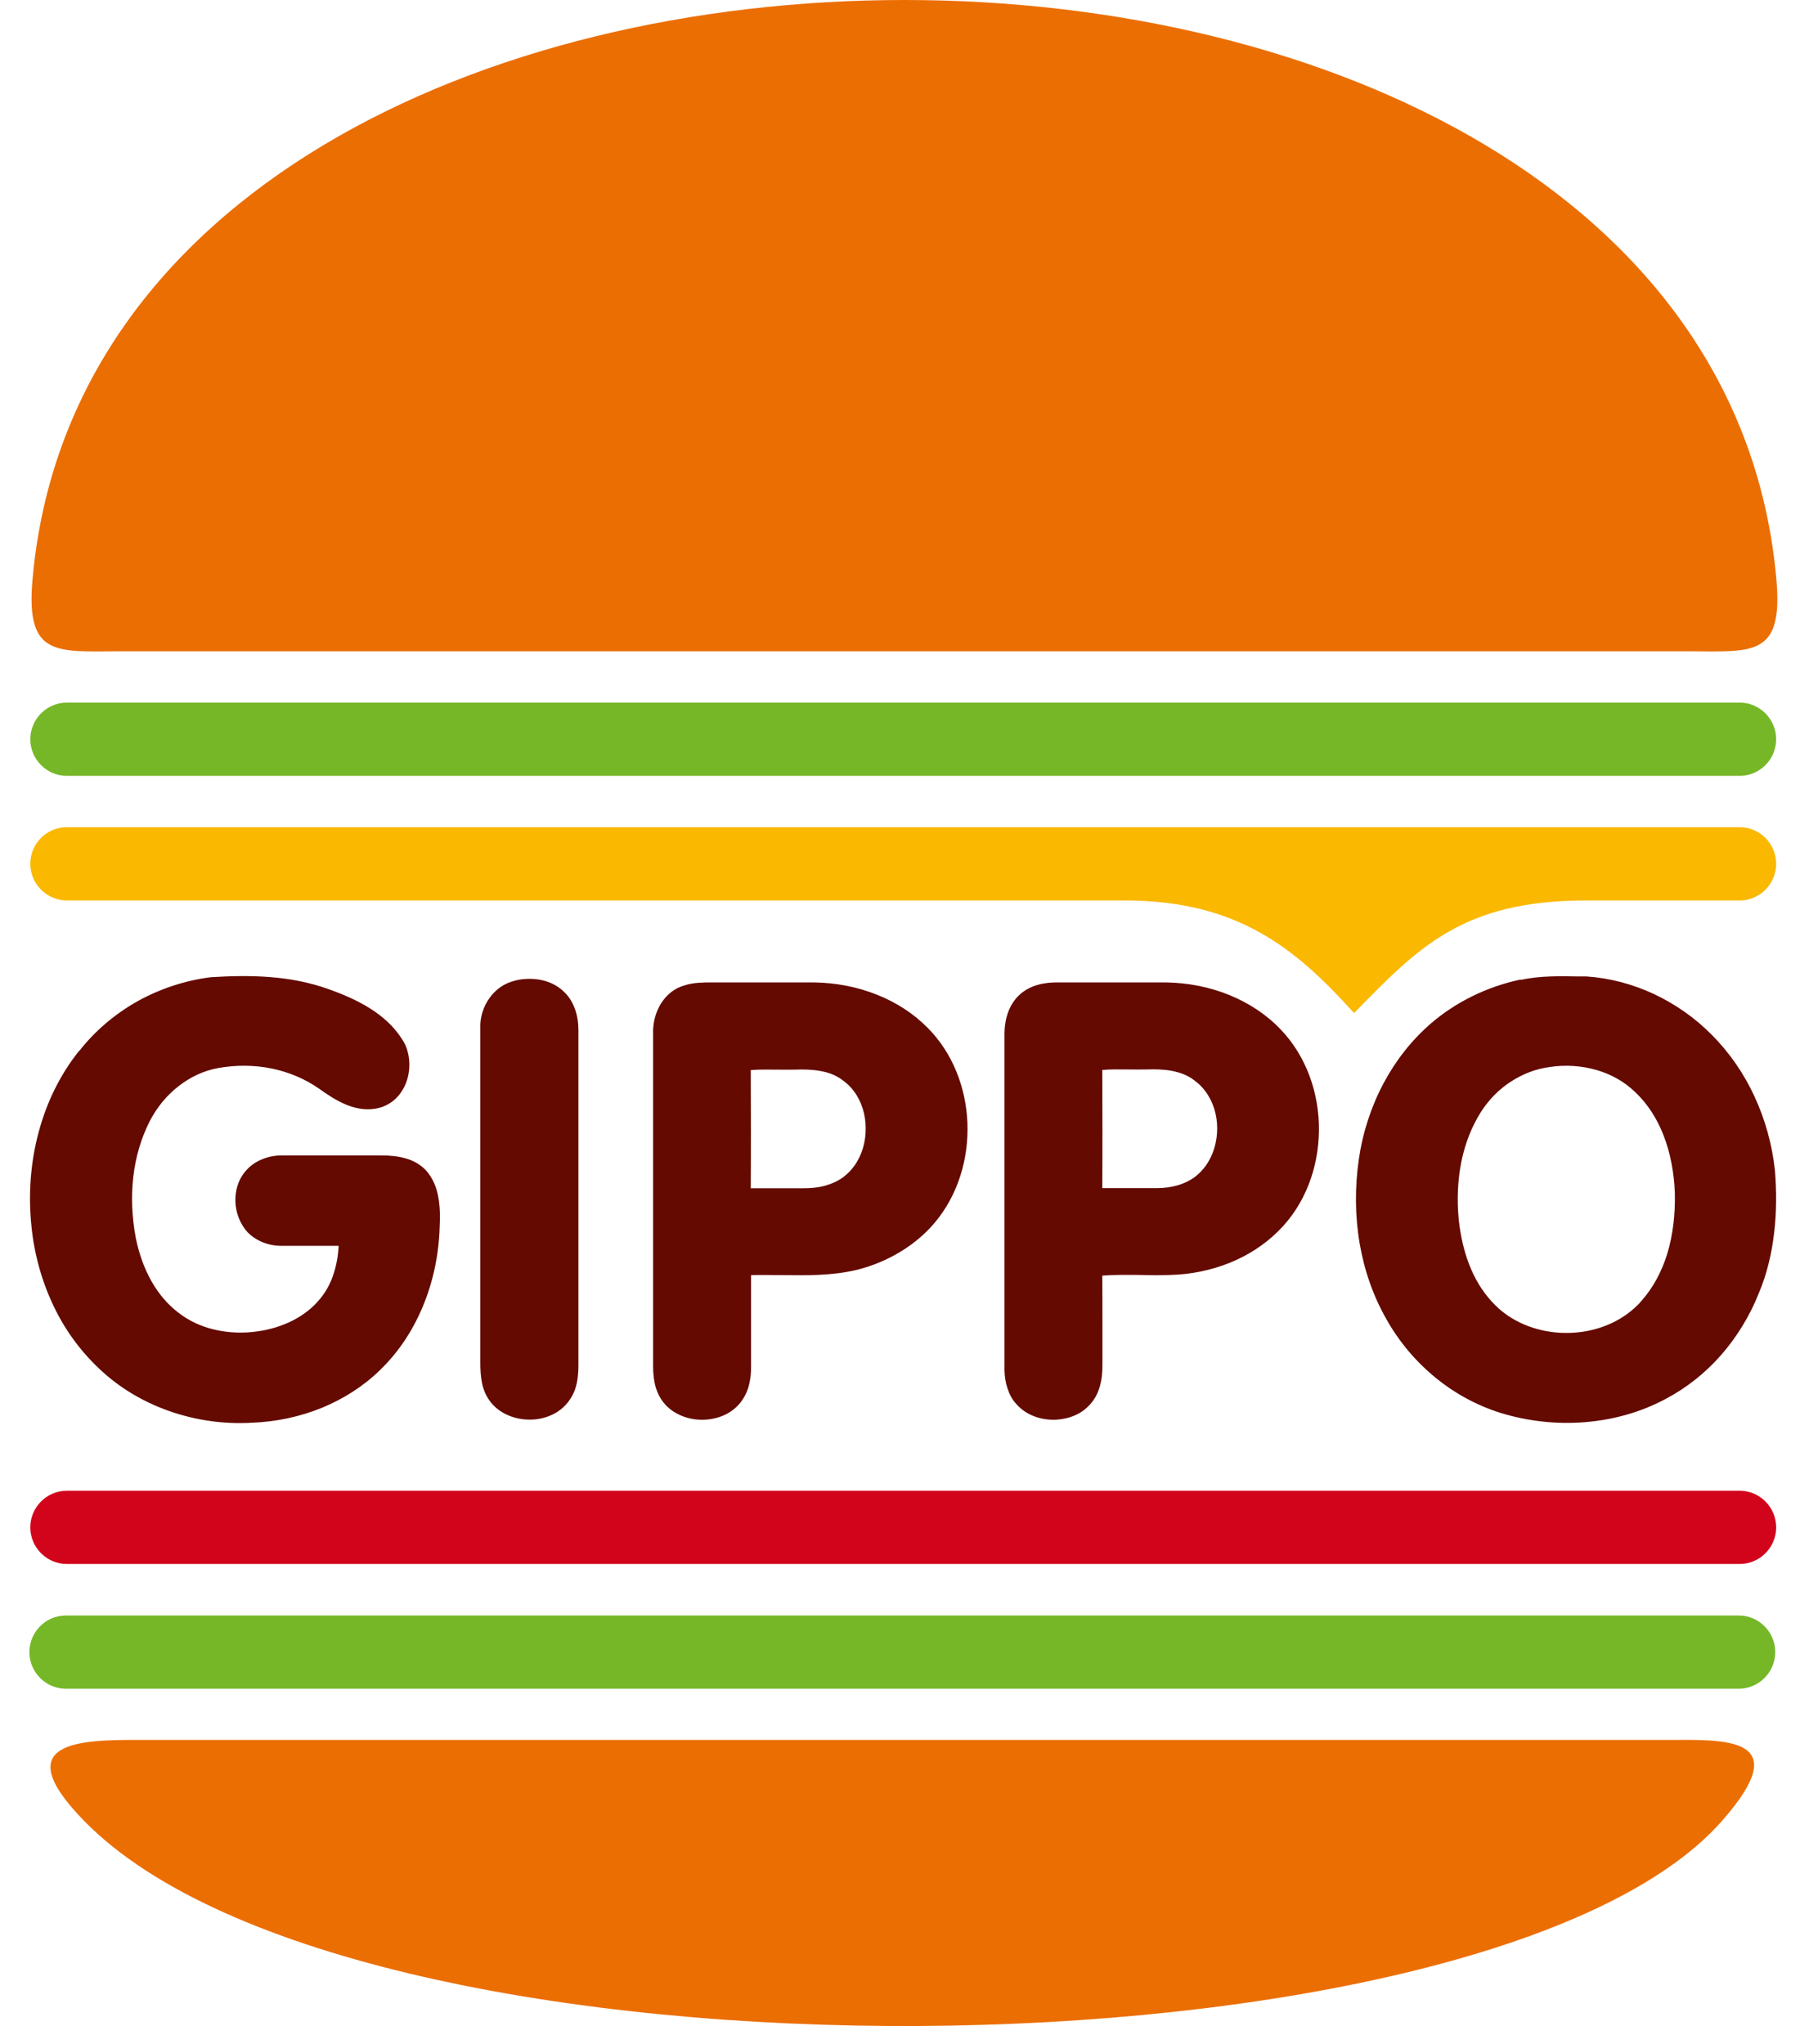 <?xml version="1.0" encoding="UTF-8"?> <svg xmlns="http://www.w3.org/2000/svg" width="59" height="67" viewBox="0 0 59 67" fill="none"><g clip-path="url(#clip0_5541_2256)"><path fill-rule="evenodd" clip-rule="evenodd" d="M4.039 21.348C1.879 21.348 0.844 21.579 1.063 19.028C2.163 6.319 15.914 0 29.646 0C43.378 0 57.129 6.319 58.229 19.028C58.448 21.579 57.413 21.348 55.253 21.348H4.039Z" fill="#EB6E03"></path><path fill-rule="evenodd" clip-rule="evenodd" d="M2.765 59.695C0.172 57.048 2.69 57.033 4.546 57.033H54.655C56.512 57.033 58.911 56.887 56.437 59.695C48.728 68.42 11.768 68.877 2.765 59.695Z" fill="#EB6E03"></path><path fill-rule="evenodd" clip-rule="evenodd" d="M2.157 55.355H56.994C57.651 55.355 58.189 54.812 58.189 54.154C58.189 53.496 57.651 52.954 56.994 52.954H2.157C1.5 52.954 0.963 53.496 0.963 54.154C0.963 54.812 1.5 55.355 2.157 55.355Z" fill="#76B728"></path><path fill-rule="evenodd" clip-rule="evenodd" d="M2.188 27.115H57.025C57.682 27.115 58.219 27.657 58.219 28.315C58.219 28.973 57.682 29.516 57.025 29.516H51.988C47.952 29.516 46.493 31.048 44.383 33.208C42.487 31.108 40.591 29.516 36.858 29.516H2.188C1.531 29.516 0.993 28.973 0.993 28.315C0.993 27.652 1.531 27.115 2.188 27.115Z" fill="#FAB800"></path><path fill-rule="evenodd" clip-rule="evenodd" d="M2.188 23.031H57.025C57.682 23.031 58.219 23.574 58.219 24.232C58.219 24.89 57.682 25.432 57.025 25.432H2.188C1.531 25.432 0.993 24.89 0.993 24.232C0.993 23.574 1.531 23.031 2.188 23.031Z" fill="#76B728"></path><path d="M49.851 32.118C50.483 31.982 51.12 31.997 51.758 32.007H51.996H52.002C52.763 32.058 53.514 32.259 54.206 32.58C54.913 32.912 55.565 33.369 56.108 33.921C56.69 34.504 57.158 35.187 57.501 35.925C57.859 36.694 58.088 37.523 58.178 38.362C58.233 39.04 58.233 39.728 58.153 40.406C58.074 41.084 57.919 41.752 57.65 42.39C57.357 43.129 56.934 43.822 56.411 44.42C55.904 44.997 55.291 45.489 54.605 45.851C53.793 46.288 52.892 46.539 51.977 46.615C51.041 46.695 50.08 46.59 49.184 46.313C48.398 46.067 47.666 45.665 47.034 45.143C46.392 44.615 45.845 43.962 45.442 43.239C45.004 42.471 44.715 41.627 44.566 40.758C44.411 39.843 44.407 38.904 44.541 37.99C44.665 37.131 44.939 36.282 45.347 35.514C45.74 34.775 46.258 34.107 46.895 33.554C47.313 33.193 47.776 32.892 48.269 32.65C48.771 32.404 49.299 32.223 49.846 32.108L49.851 32.118ZM33.422 32.605C33.596 32.444 33.81 32.339 34.029 32.279C34.248 32.218 34.477 32.198 34.696 32.203C35.109 32.203 35.523 32.203 35.936 32.203C36.697 32.203 37.459 32.203 38.215 32.203C38.927 32.213 39.644 32.349 40.305 32.62C40.928 32.876 41.505 33.248 41.973 33.74C42.824 34.624 43.247 35.85 43.232 37.066C43.217 38.281 42.779 39.487 41.903 40.351C41.45 40.803 40.908 41.15 40.315 41.391C39.693 41.642 39.021 41.777 38.354 41.792C38.036 41.803 37.712 41.803 37.394 41.792C36.971 41.787 36.548 41.782 36.13 41.813C36.135 42.37 36.135 42.933 36.135 43.49C36.135 43.882 36.135 44.279 36.135 44.671C36.135 44.872 36.13 45.078 36.09 45.279C36.05 45.484 35.98 45.685 35.861 45.866C35.766 46.012 35.642 46.138 35.508 46.238C35.239 46.434 34.9 46.529 34.562 46.539C34.224 46.544 33.885 46.459 33.606 46.278C33.462 46.183 33.333 46.062 33.228 45.922C33.104 45.751 33.029 45.555 32.979 45.359C32.934 45.163 32.919 44.962 32.925 44.761V39.366V33.977C32.919 33.715 32.949 33.444 33.039 33.193C33.119 32.972 33.243 32.766 33.422 32.605ZM36.13 35.066C36.13 35.76 36.135 36.408 36.135 37.01C36.135 37.613 36.135 38.256 36.13 38.944C36.433 38.944 36.737 38.944 37.041 38.944C37.339 38.944 37.643 38.944 37.941 38.944C38.17 38.944 38.399 38.914 38.618 38.849C38.812 38.789 38.996 38.703 39.161 38.583C39.3 38.477 39.419 38.352 39.519 38.216C39.773 37.864 39.897 37.422 39.897 36.985C39.897 36.543 39.763 36.106 39.504 35.765C39.405 35.629 39.28 35.508 39.141 35.408C38.927 35.242 38.673 35.152 38.409 35.102C38.14 35.051 37.852 35.046 37.578 35.056C37.384 35.062 37.185 35.056 36.986 35.056C36.702 35.056 36.413 35.046 36.13 35.072V35.066ZM22.453 32.294C22.736 32.208 23.025 32.203 23.314 32.203H23.349C23.826 32.203 24.299 32.203 24.777 32.203C25.414 32.203 26.046 32.203 26.683 32.203C27.385 32.213 28.092 32.344 28.744 32.605C29.361 32.851 29.928 33.208 30.401 33.685C31.227 34.514 31.665 35.654 31.71 36.815C31.755 37.98 31.401 39.165 30.65 40.065C30.331 40.446 29.948 40.768 29.525 41.024C29.082 41.295 28.599 41.496 28.097 41.622C27.285 41.818 26.464 41.807 25.643 41.797C25.3 41.797 24.956 41.787 24.618 41.797C24.618 42.33 24.618 42.862 24.618 43.395C24.618 43.877 24.618 44.359 24.618 44.842C24.618 45.017 24.598 45.198 24.558 45.369C24.518 45.545 24.449 45.715 24.344 45.871C24.235 46.042 24.085 46.183 23.921 46.288C23.652 46.459 23.329 46.539 23.005 46.539C22.682 46.539 22.358 46.449 22.09 46.278C21.925 46.173 21.776 46.032 21.666 45.856C21.552 45.675 21.482 45.479 21.447 45.273C21.413 45.078 21.403 44.872 21.408 44.676C21.408 43.063 21.408 41.456 21.408 39.843C21.408 37.859 21.408 35.875 21.408 33.891C21.393 33.539 21.487 33.168 21.681 32.871C21.86 32.595 22.124 32.379 22.463 32.294H22.453ZM24.608 35.066C24.608 35.76 24.613 36.408 24.613 37.016C24.613 37.623 24.613 38.261 24.608 38.949C24.966 38.949 25.32 38.949 25.678 38.949H26.335C26.579 38.949 26.833 38.929 27.072 38.859C27.276 38.799 27.475 38.708 27.644 38.583C27.783 38.477 27.903 38.352 28.002 38.216C28.256 37.864 28.381 37.422 28.375 36.98C28.375 36.538 28.241 36.101 27.982 35.76C27.883 35.624 27.758 35.508 27.619 35.408C27.405 35.242 27.151 35.152 26.892 35.107C26.624 35.056 26.335 35.051 26.061 35.062C25.867 35.066 25.668 35.062 25.474 35.062C25.185 35.062 24.896 35.051 24.613 35.077L24.608 35.066ZM16.878 32.143C17.167 32.073 17.486 32.063 17.784 32.133C18.058 32.198 18.312 32.329 18.511 32.535C18.665 32.685 18.77 32.871 18.844 33.067C18.924 33.288 18.959 33.529 18.959 33.761V39.261V44.761C18.959 44.947 18.944 45.143 18.909 45.324C18.869 45.515 18.8 45.7 18.685 45.866C18.576 46.037 18.431 46.173 18.272 46.278C18.003 46.449 17.675 46.539 17.351 46.534C17.028 46.534 16.699 46.444 16.431 46.273C16.266 46.168 16.122 46.032 16.012 45.861C15.893 45.68 15.823 45.479 15.789 45.279C15.754 45.078 15.744 44.877 15.744 44.676C15.744 43.214 15.744 41.752 15.744 40.296C15.744 38.1 15.744 35.9 15.744 33.705C15.729 33.349 15.843 32.992 16.047 32.711C16.246 32.434 16.53 32.228 16.873 32.148L16.878 32.143ZM2.599 34.449C3.117 33.786 3.774 33.233 4.506 32.821C5.247 32.409 6.068 32.138 6.91 32.032H6.914C7.557 31.992 8.209 31.977 8.851 32.028C9.498 32.078 10.14 32.198 10.757 32.419C11.215 32.58 11.678 32.776 12.101 33.037C12.529 33.303 12.907 33.635 13.181 34.067C13.265 34.193 13.33 34.333 13.365 34.484C13.444 34.78 13.434 35.112 13.34 35.408C13.245 35.704 13.061 35.976 12.802 36.147C12.693 36.217 12.573 36.277 12.439 36.312C12.061 36.413 11.702 36.352 11.364 36.217C11.04 36.086 10.737 35.885 10.463 35.689C10 35.363 9.468 35.142 8.91 35.026C8.328 34.906 7.721 34.906 7.143 35.011C6.671 35.097 6.233 35.308 5.859 35.599C5.461 35.905 5.138 36.307 4.909 36.749C4.62 37.317 4.446 37.93 4.371 38.558C4.292 39.231 4.326 39.919 4.451 40.577C4.55 41.074 4.72 41.566 4.968 42.003C5.192 42.395 5.476 42.742 5.834 43.018C6.183 43.294 6.591 43.48 7.019 43.581C7.482 43.691 7.97 43.711 8.442 43.641C8.851 43.586 9.259 43.46 9.627 43.269C9.96 43.093 10.259 42.862 10.498 42.566C10.697 42.325 10.841 42.049 10.936 41.752C11.03 41.461 11.085 41.15 11.1 40.838C10.498 40.838 9.901 40.838 9.298 40.838H9.269C9.055 40.843 8.836 40.808 8.632 40.728C8.437 40.652 8.263 40.542 8.114 40.391C7.87 40.12 7.731 39.763 7.716 39.401C7.701 39.05 7.8 38.688 8.029 38.412C8.174 38.231 8.358 38.1 8.567 38.01C8.786 37.915 9.03 37.869 9.264 37.874C10.075 37.874 10.886 37.874 11.697 37.874H12.509C12.758 37.874 13.026 37.895 13.275 37.965C13.534 38.035 13.773 38.161 13.967 38.367C14.201 38.633 14.32 38.949 14.375 39.286C14.43 39.607 14.425 39.944 14.41 40.26C14.38 41.139 14.196 42.023 13.852 42.842C13.529 43.611 13.071 44.314 12.464 44.902C11.921 45.434 11.274 45.846 10.573 46.138C9.841 46.439 9.055 46.605 8.268 46.635C7.348 46.69 6.417 46.559 5.546 46.253C4.705 45.957 3.923 45.499 3.271 44.882C2.634 44.289 2.122 43.581 1.753 42.802C1.365 41.988 1.121 41.099 1.032 40.205C0.922 39.17 0.997 38.105 1.271 37.096C1.529 36.136 1.967 35.227 2.594 34.444L2.599 34.449ZM50.802 34.976C50.349 35.031 49.916 35.202 49.533 35.448C49.14 35.699 48.806 36.041 48.552 36.433C48.234 36.93 48.025 37.483 47.905 38.055C47.776 38.688 47.751 39.351 47.816 39.994C47.876 40.542 48 41.094 48.219 41.602C48.408 42.044 48.672 42.45 49.02 42.792C49.065 42.837 49.115 42.883 49.16 42.923C49.787 43.46 50.623 43.716 51.454 43.691C52.285 43.666 53.101 43.36 53.684 42.772C53.728 42.727 53.773 42.682 53.813 42.631C54.201 42.189 54.47 41.667 54.644 41.114C54.843 40.466 54.913 39.773 54.898 39.105C54.873 38.462 54.759 37.804 54.52 37.196C54.311 36.669 54.012 36.187 53.594 35.795C53.241 35.453 52.808 35.212 52.34 35.077C51.842 34.931 51.305 34.896 50.792 34.976H50.802Z" fill="#640A00"></path><path fill-rule="evenodd" clip-rule="evenodd" d="M2.188 48.865H57.025C57.682 48.865 58.219 49.407 58.219 50.066C58.219 50.724 57.682 51.266 57.025 51.266H2.188C1.531 51.266 0.993 50.724 0.993 50.066C0.993 49.407 1.531 48.865 2.188 48.865Z" fill="#D1041B"></path></g><defs><clipPath id="clip0_5541_2256"><rect width="57.296" height="66.411" fill="white" transform="translate(0.963)"></rect></clipPath></defs></svg> 